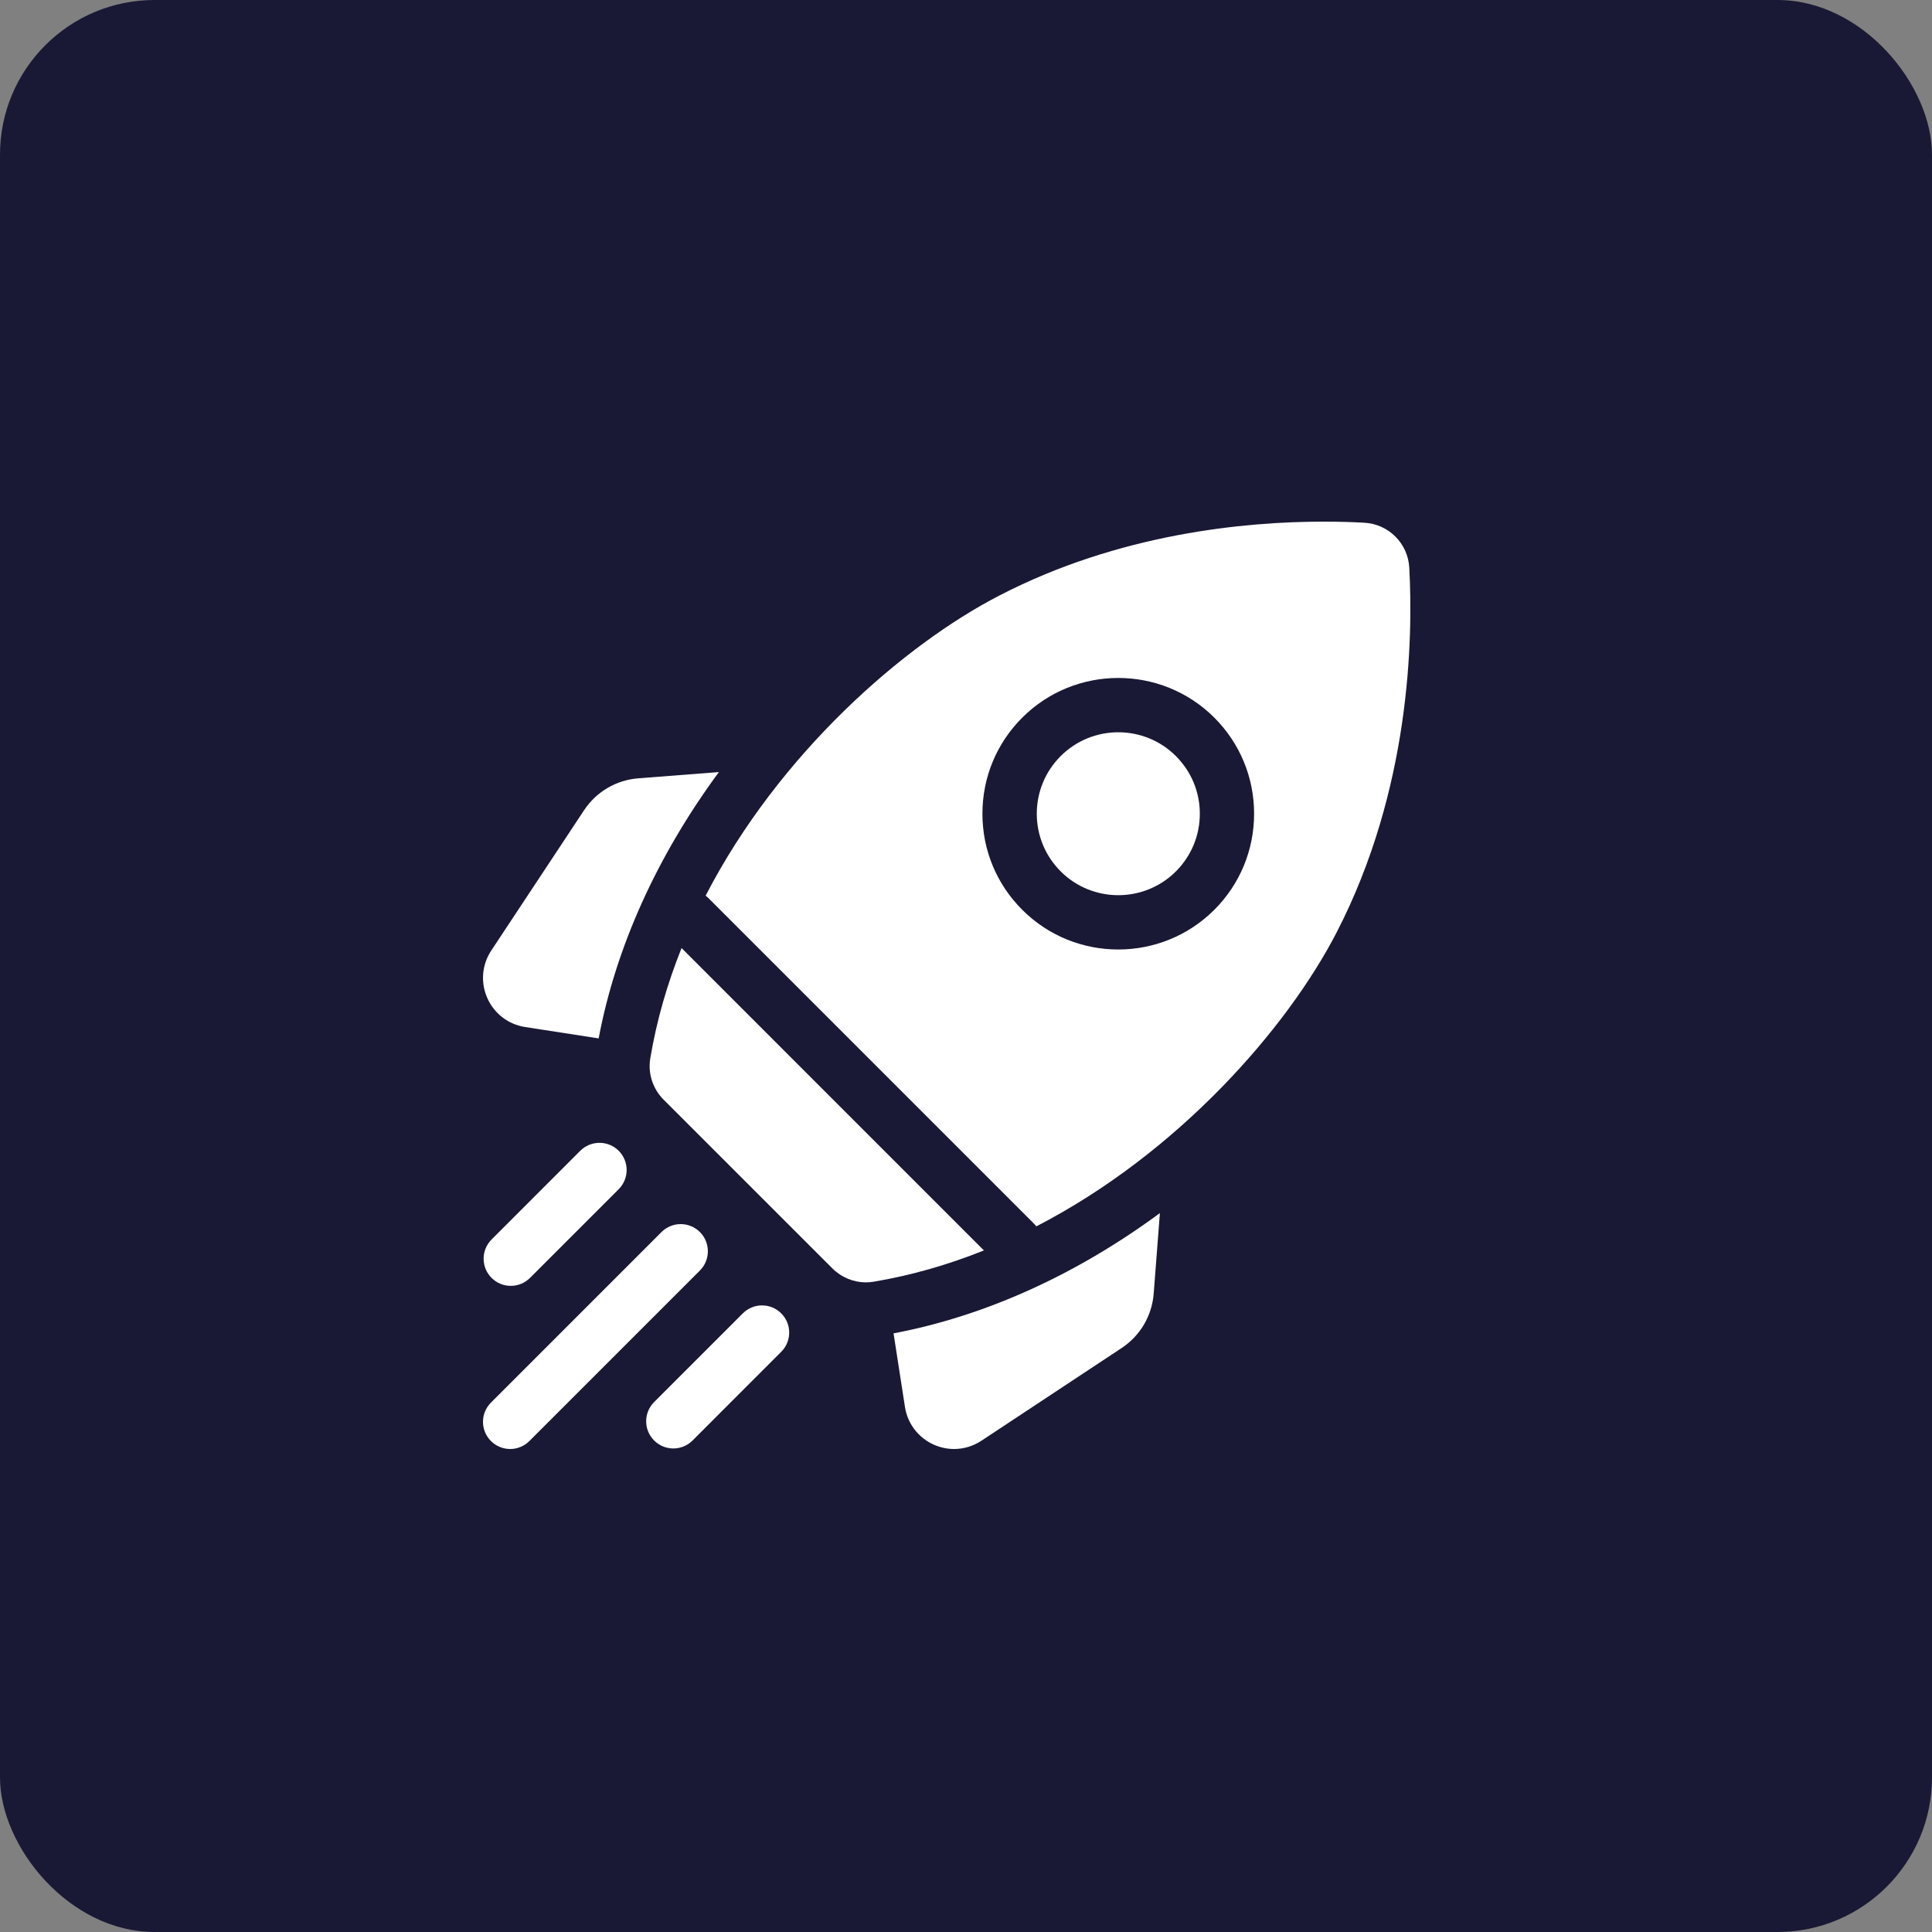 <svg width="50" height="50" viewBox="0 0 50 50" fill="none" xmlns="http://www.w3.org/2000/svg">
<rect x="0" y="0" width="50" height="50" fill="#808080" stroke="none"/>
<rect width="50" height="50" rx="4" fill="#191935"/>
<g clip-path="url(#clip0_3707_443)">
<path d="M18.605 19.981L16.526 20.142C15.947 20.186 15.432 20.489 15.112 20.974L12.714 24.6C12.471 24.967 12.433 25.427 12.611 25.829C12.789 26.231 13.155 26.512 13.589 26.579L15.493 26.874C15.938 24.511 17.005 22.153 18.605 19.981Z" fill="white"/>
<path d="M23.125 34.507L23.42 36.41C23.487 36.845 23.768 37.211 24.17 37.389C24.337 37.463 24.515 37.5 24.691 37.5C24.939 37.5 25.184 37.428 25.399 37.286L29.026 34.888C29.51 34.568 29.813 34.053 29.858 33.474L30.018 31.395C27.846 32.995 25.488 34.061 23.125 34.507Z" fill="white"/>
<path d="M22.41 33.187C22.476 33.187 22.542 33.182 22.608 33.171C23.599 33.005 24.553 32.726 25.463 32.361L17.639 24.536C17.273 25.447 16.995 26.401 16.829 27.391C16.764 27.782 16.895 28.179 17.174 28.459L21.541 32.825C21.773 33.057 22.086 33.187 22.41 33.187Z" fill="white"/>
<path d="M34.587 24.14C36.501 20.439 36.572 16.527 36.472 14.692C36.438 14.063 35.937 13.562 35.308 13.528C35.009 13.511 34.655 13.5 34.256 13.5C32.205 13.5 28.959 13.81 25.86 15.414C23.397 16.687 20.167 19.492 18.262 23.179C18.284 23.196 18.306 23.215 18.327 23.236L26.764 31.673C26.785 31.694 26.804 31.716 26.821 31.738C30.508 29.833 33.313 26.603 34.587 24.14ZM26.455 18.573C27.825 17.203 30.056 17.203 31.427 18.573C32.09 19.237 32.456 20.12 32.456 21.059C32.456 21.998 32.09 22.881 31.427 23.545C30.741 24.23 29.841 24.573 28.941 24.573C28.04 24.573 27.14 24.231 26.455 23.545C25.791 22.881 25.425 21.998 25.425 21.059C25.425 20.12 25.791 19.237 26.455 18.573Z" fill="white"/>
<path d="M27.45 22.551C28.272 23.373 29.61 23.373 30.433 22.551C30.831 22.152 31.051 21.623 31.051 21.059C31.051 20.496 30.831 19.966 30.433 19.568C30.022 19.157 29.482 18.951 28.941 18.951C28.401 18.951 27.861 19.157 27.45 19.568C27.052 19.966 26.832 20.496 26.832 21.059C26.832 21.623 27.052 22.152 27.45 22.551Z" fill="white"/>
<path d="M13.219 33.278C13.399 33.278 13.579 33.209 13.716 33.072L16.012 30.776C16.286 30.502 16.286 30.057 16.012 29.782C15.737 29.508 15.292 29.508 15.017 29.782L12.722 32.078C12.447 32.352 12.447 32.797 12.722 33.072C12.859 33.209 13.039 33.278 13.219 33.278Z" fill="white"/>
<path d="M18.114 31.886C17.839 31.611 17.394 31.611 17.119 31.886L12.706 36.299C12.431 36.574 12.431 37.019 12.706 37.294C12.843 37.431 13.023 37.5 13.203 37.5C13.383 37.5 13.563 37.431 13.7 37.294L18.114 32.88C18.388 32.606 18.388 32.16 18.114 31.886Z" fill="white"/>
<path d="M19.224 33.99L16.929 36.285C16.654 36.56 16.654 37.005 16.929 37.28C17.066 37.417 17.246 37.486 17.426 37.486C17.606 37.486 17.786 37.417 17.923 37.28L20.218 34.984C20.493 34.709 20.493 34.264 20.218 33.99C19.944 33.715 19.499 33.715 19.224 33.99Z" fill="white"/>
</g>
<defs>
<clipPath id="clip0_3707_443">
<rect width="24" height="24" fill="white" transform="translate(12.5 13.5)"/>
</clipPath>
</defs>
</svg>
